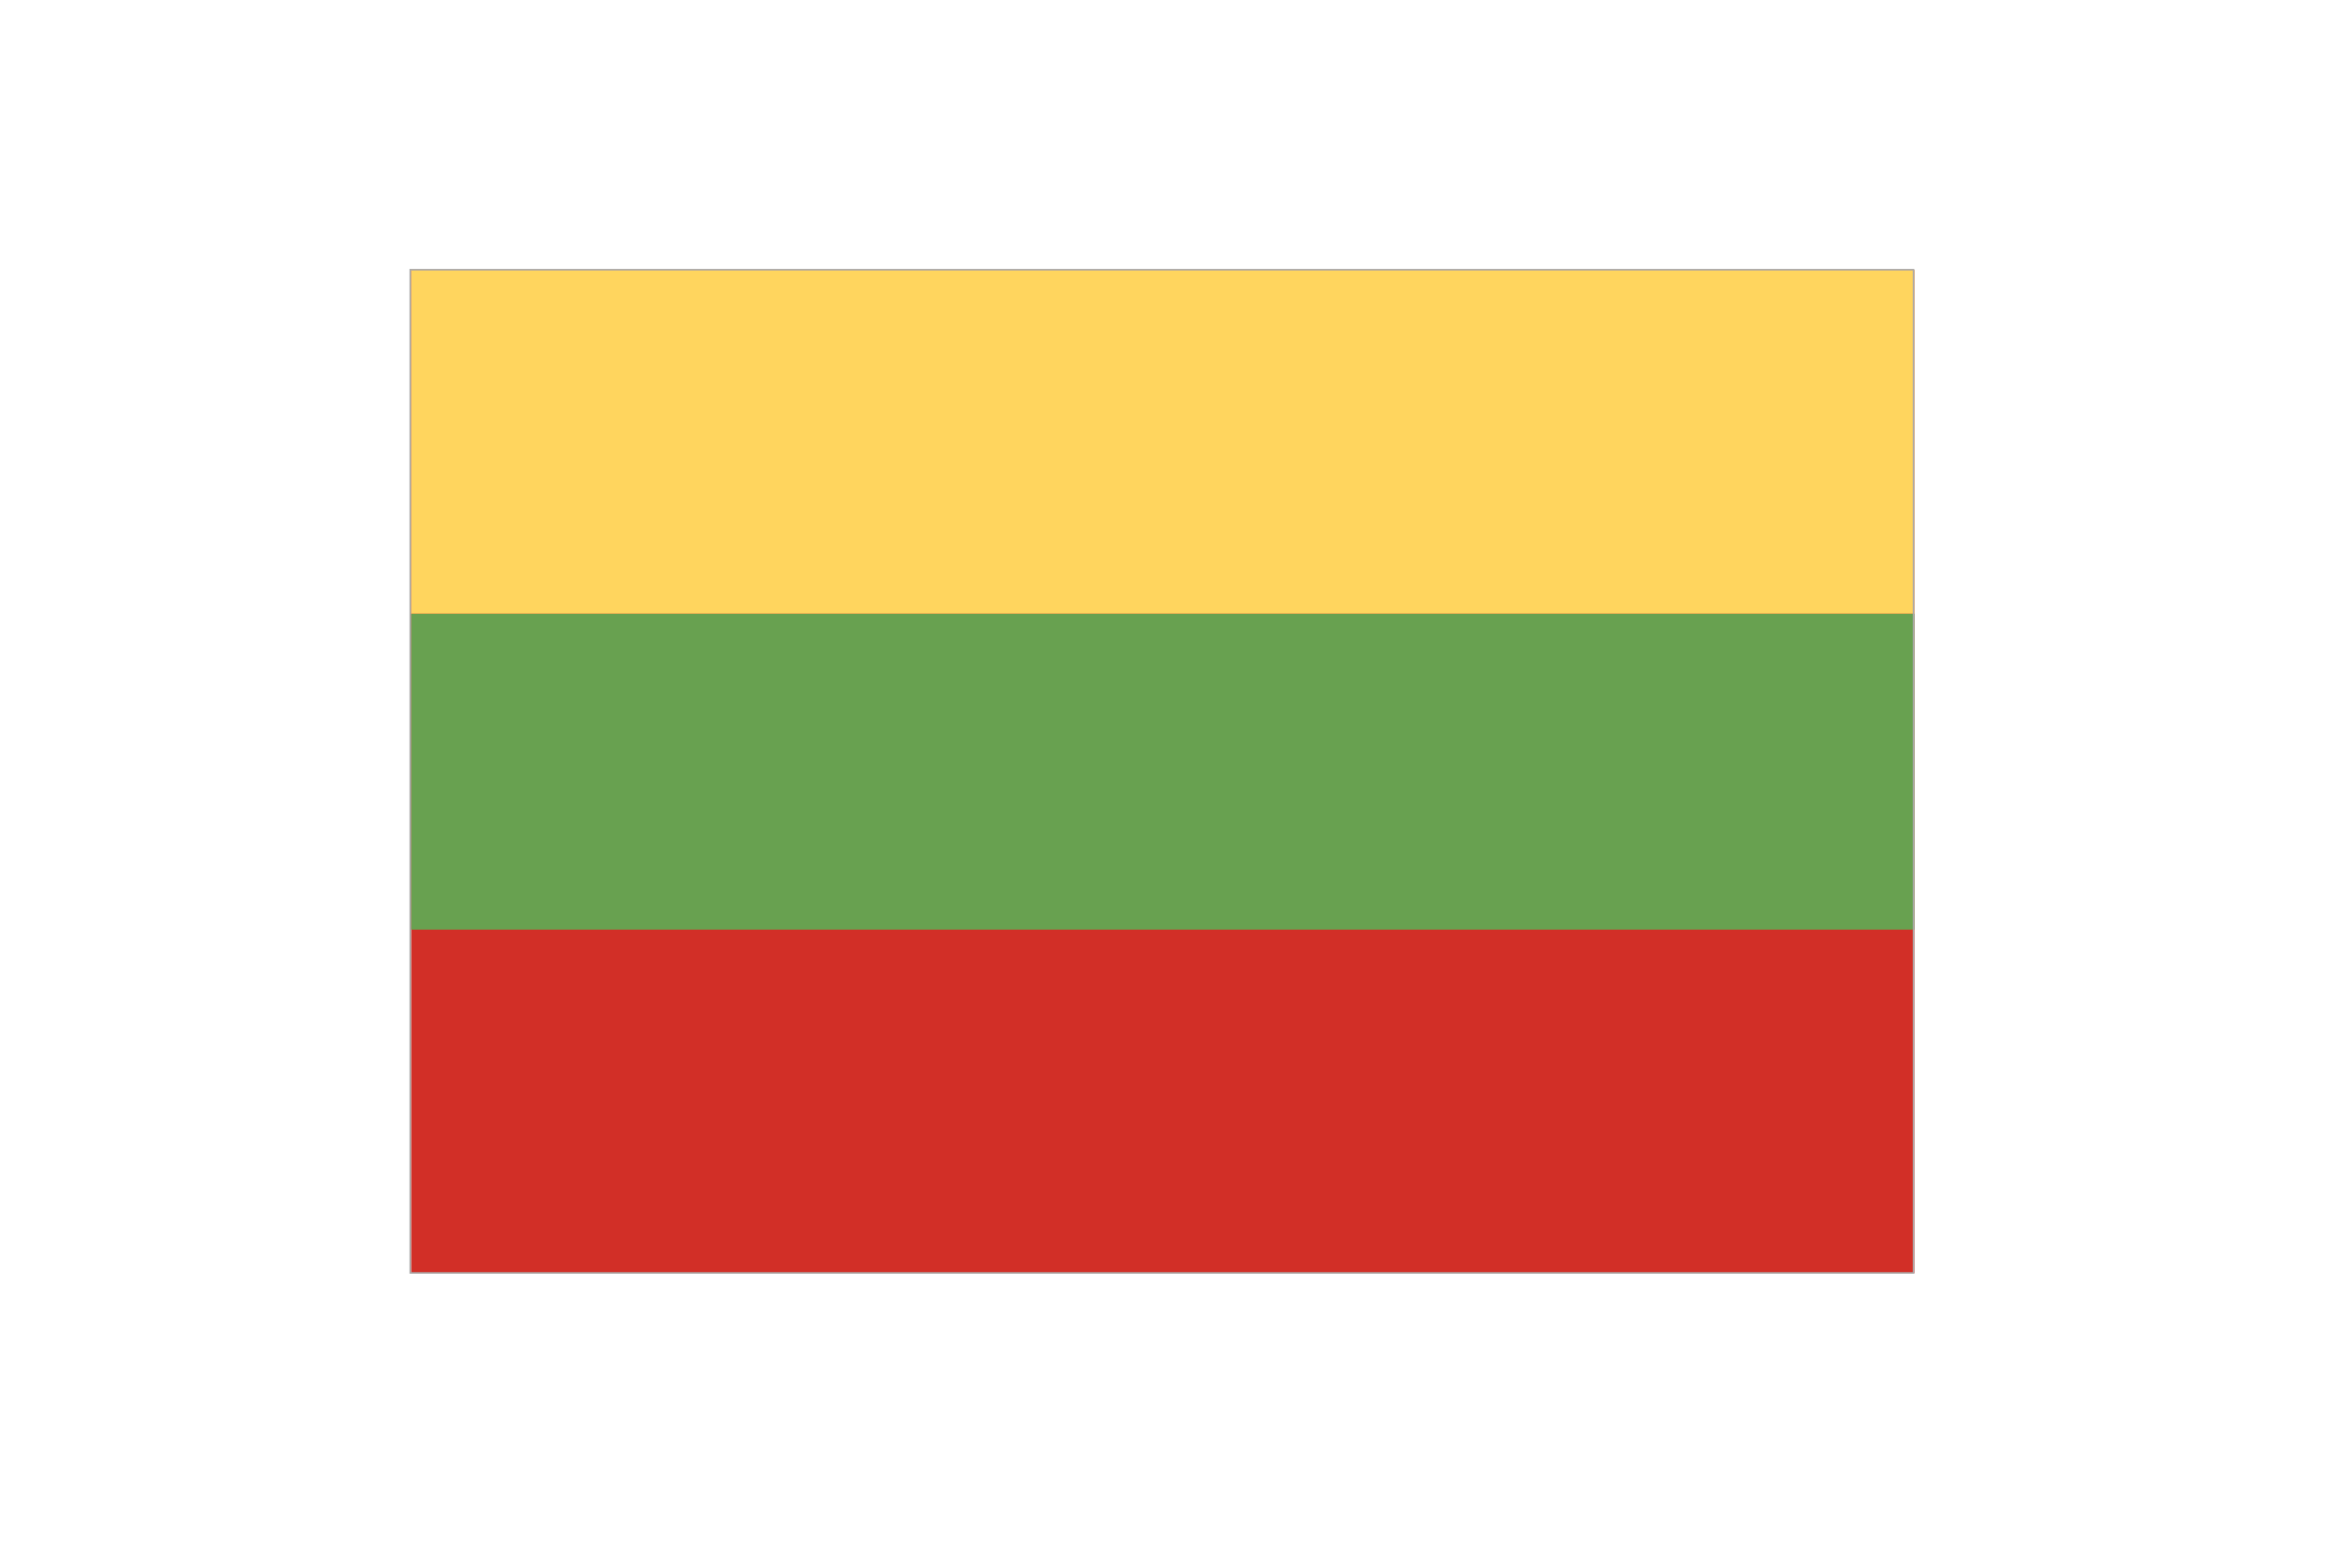 <svg width="766" height="511" viewBox="0 0 766 511" fill="none" xmlns="http://www.w3.org/2000/svg">
<path d="M134 88H624V415H134V88Z" fill="#D22F27"/>
<path d="M134 200H624V303H134V200Z" fill="#68A150"/>
<path d="M134 88H624V200H134V88Z" fill="#FFD55E"/>
<path d="M623.721 87.895H133.721V414.895H623.721V87.895Z" stroke="#A9A9A9" stroke-width="0.5" stroke-miterlimit="10"/>
</svg>
